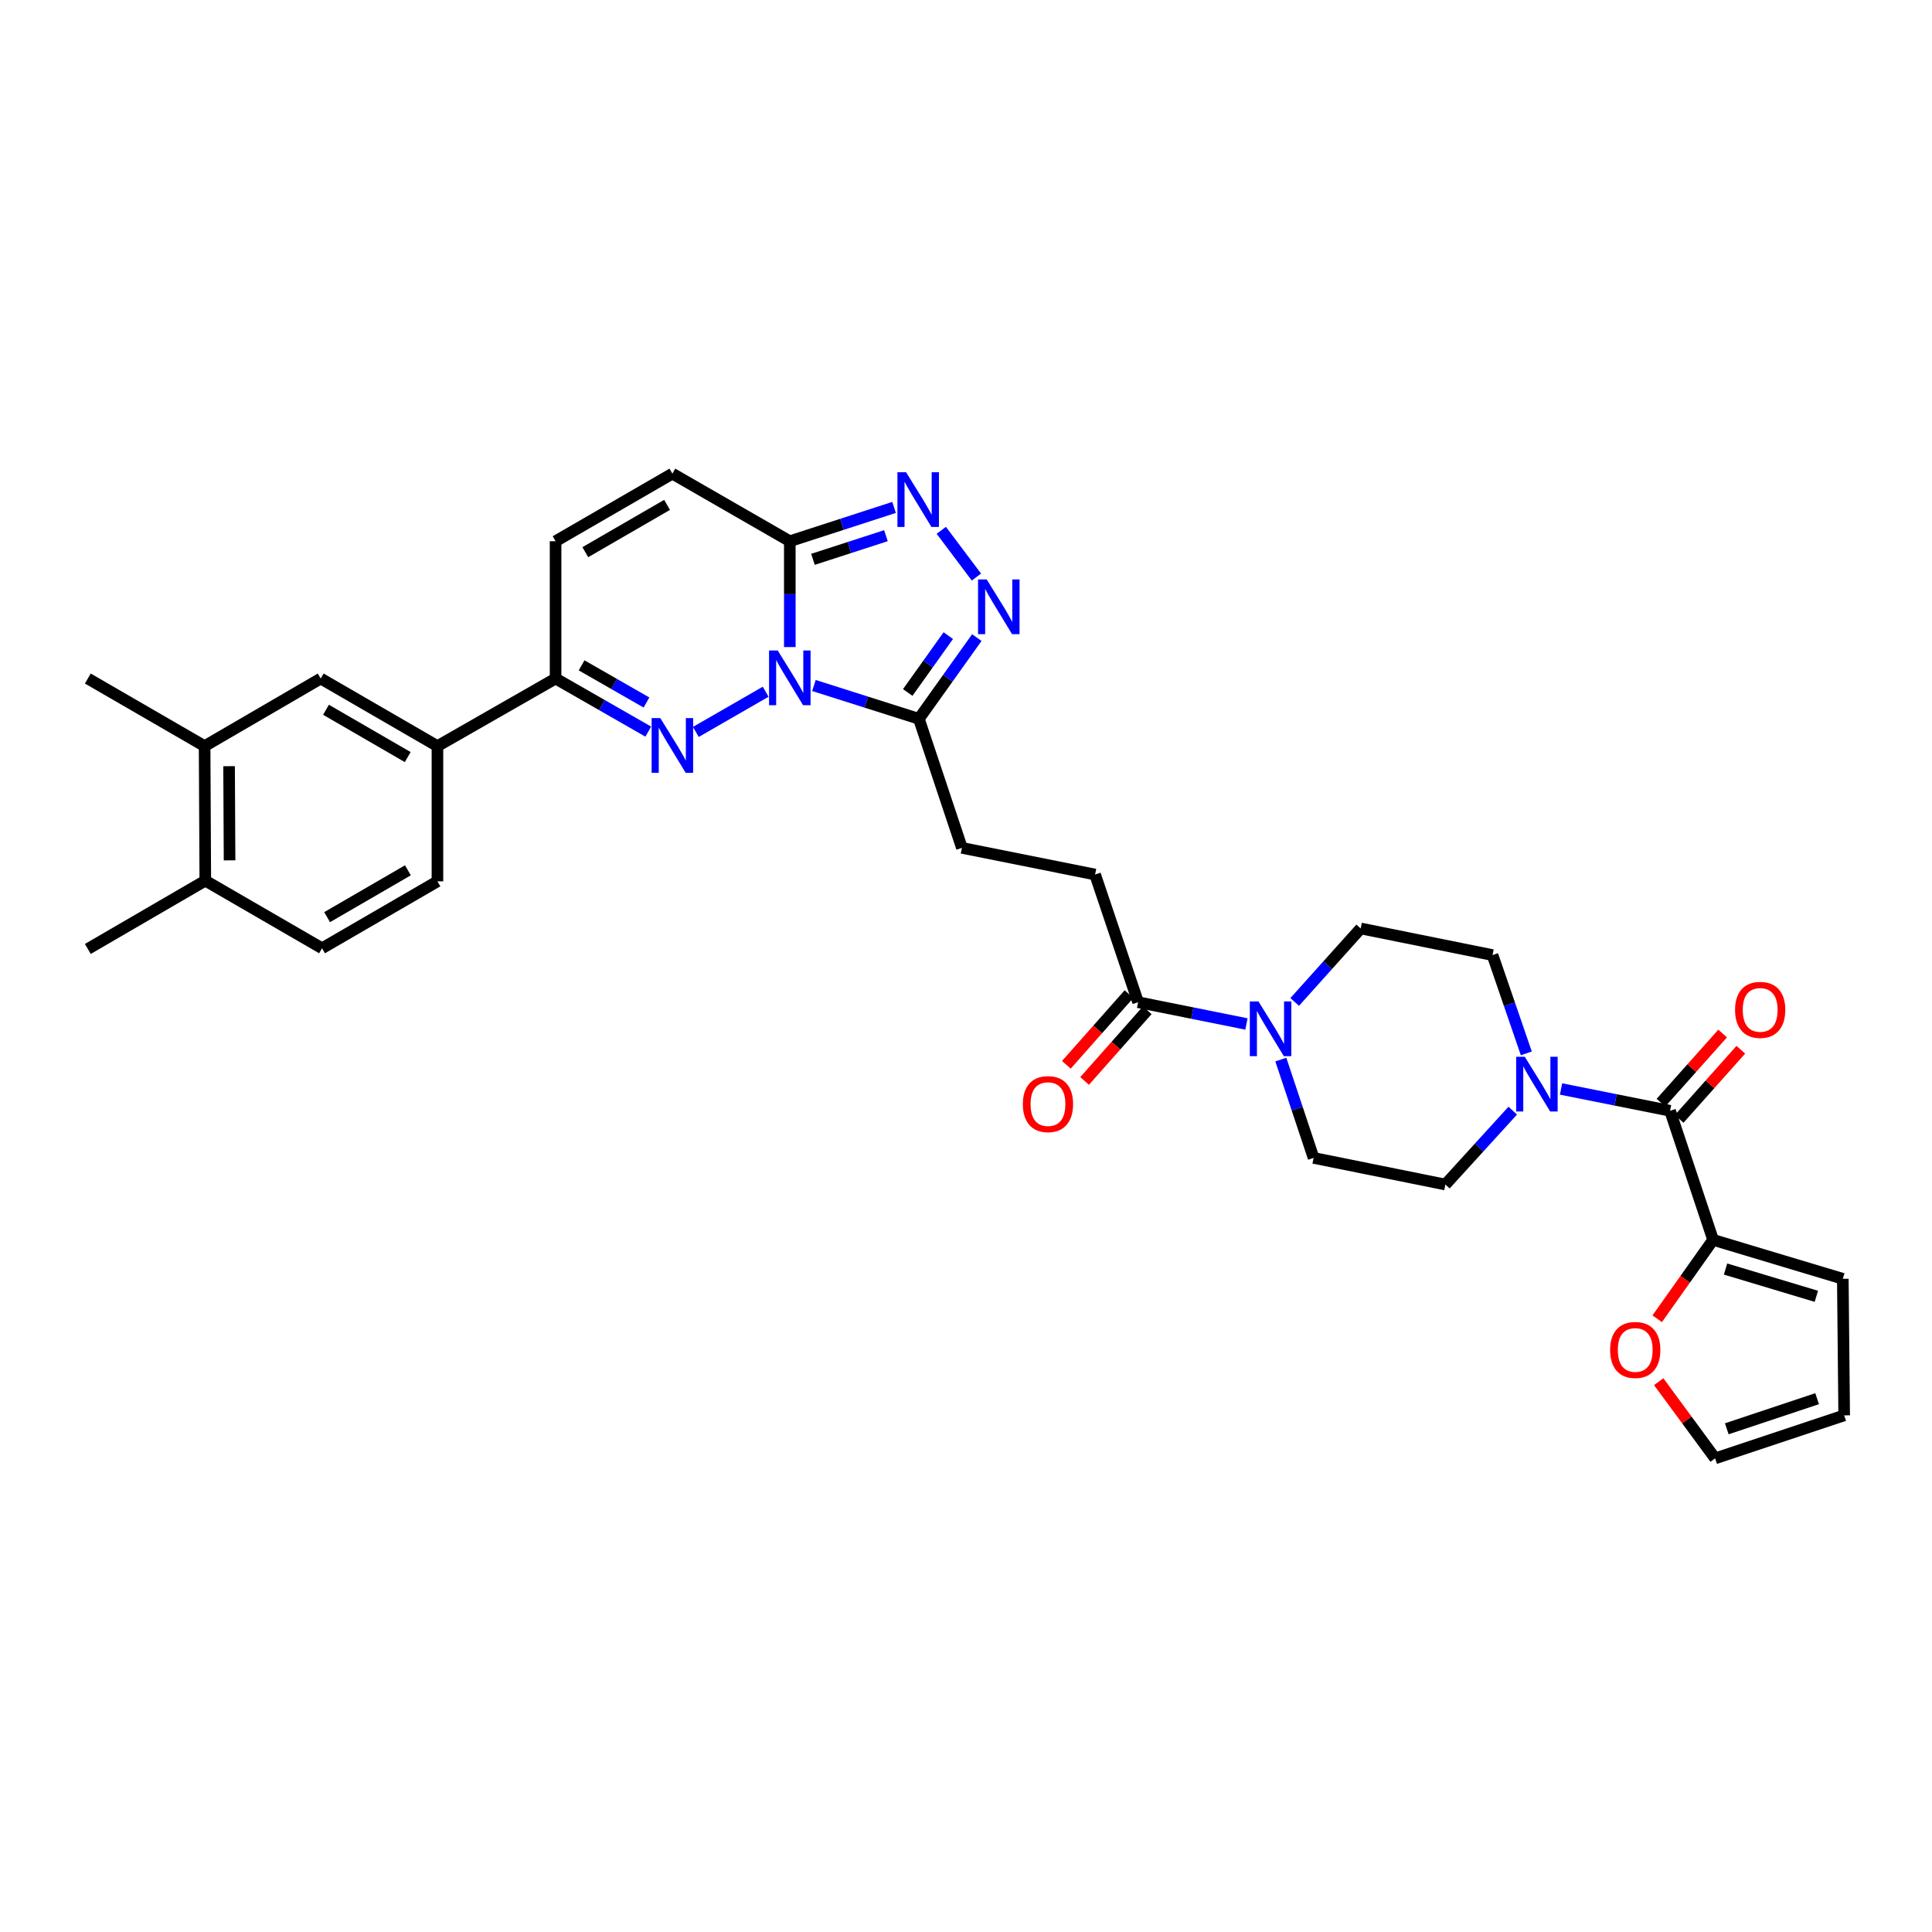 <?xml version='1.0' encoding='iso-8859-1'?>
<svg version='1.1' baseProfile='full'
              xmlns='http://www.w3.org/2000/svg'
                      xmlns:rdkit='http://www.rdkit.org/xml'
                      xmlns:xlink='http://www.w3.org/1999/xlink'
                  xml:space='preserve'
width='1000px' height='1000px' viewBox='0 0 1000 1000'>
<!-- END OF HEADER -->
<rect style='opacity:1.0;fill:#FFFFFF;stroke:none' width='1000' height='1000' x='0' y='0'> </rect>
<path class='bond-0' d='M 396.31,358.041 L 360.157,378.852' style='fill:none;fill-rule:evenodd;stroke:#0000FF;stroke-width:6px;stroke-linecap:butt;stroke-linejoin:miter;stroke-opacity:1' />
<path class='bond-1' d='M 408.804,334.921 L 408.804,307.53' style='fill:none;fill-rule:evenodd;stroke:#0000FF;stroke-width:6px;stroke-linecap:butt;stroke-linejoin:miter;stroke-opacity:1' />
<path class='bond-1' d='M 408.804,307.53 L 408.804,280.139' style='fill:none;fill-rule:evenodd;stroke:#000000;stroke-width:6px;stroke-linecap:butt;stroke-linejoin:miter;stroke-opacity:1' />
<path class='bond-2' d='M 421.296,354.815 L 448.453,363.436' style='fill:none;fill-rule:evenodd;stroke:#0000FF;stroke-width:6px;stroke-linecap:butt;stroke-linejoin:miter;stroke-opacity:1' />
<path class='bond-2' d='M 448.453,363.436 L 475.61,372.057' style='fill:none;fill-rule:evenodd;stroke:#000000;stroke-width:6px;stroke-linecap:butt;stroke-linejoin:miter;stroke-opacity:1' />
<path class='bond-5' d='M 335.543,378.687 L 311.555,364.947' style='fill:none;fill-rule:evenodd;stroke:#0000FF;stroke-width:6px;stroke-linecap:butt;stroke-linejoin:miter;stroke-opacity:1' />
<path class='bond-5' d='M 311.555,364.947 L 287.568,351.207' style='fill:none;fill-rule:evenodd;stroke:#000000;stroke-width:6px;stroke-linecap:butt;stroke-linejoin:miter;stroke-opacity:1' />
<path class='bond-5' d='M 334.617,363.618 L 317.826,354' style='fill:none;fill-rule:evenodd;stroke:#0000FF;stroke-width:6px;stroke-linecap:butt;stroke-linejoin:miter;stroke-opacity:1' />
<path class='bond-5' d='M 317.826,354 L 301.035,344.382' style='fill:none;fill-rule:evenodd;stroke:#000000;stroke-width:6px;stroke-linecap:butt;stroke-linejoin:miter;stroke-opacity:1' />
<path class='bond-3' d='M 408.804,280.139 L 435.785,271.391' style='fill:none;fill-rule:evenodd;stroke:#000000;stroke-width:6px;stroke-linecap:butt;stroke-linejoin:miter;stroke-opacity:1' />
<path class='bond-3' d='M 435.785,271.391 L 462.766,262.643' style='fill:none;fill-rule:evenodd;stroke:#0000FF;stroke-width:6px;stroke-linecap:butt;stroke-linejoin:miter;stroke-opacity:1' />
<path class='bond-3' d='M 420.789,289.515 L 439.676,283.391' style='fill:none;fill-rule:evenodd;stroke:#000000;stroke-width:6px;stroke-linecap:butt;stroke-linejoin:miter;stroke-opacity:1' />
<path class='bond-3' d='M 439.676,283.391 L 458.563,277.268' style='fill:none;fill-rule:evenodd;stroke:#0000FF;stroke-width:6px;stroke-linecap:butt;stroke-linejoin:miter;stroke-opacity:1' />
<path class='bond-10' d='M 408.804,280.139 L 348.025,245.152' style='fill:none;fill-rule:evenodd;stroke:#000000;stroke-width:6px;stroke-linecap:butt;stroke-linejoin:miter;stroke-opacity:1' />
<path class='bond-4' d='M 475.61,372.057 L 490.606,351.036' style='fill:none;fill-rule:evenodd;stroke:#000000;stroke-width:6px;stroke-linecap:butt;stroke-linejoin:miter;stroke-opacity:1' />
<path class='bond-4' d='M 490.606,351.036 L 505.603,330.015' style='fill:none;fill-rule:evenodd;stroke:#0000FF;stroke-width:6px;stroke-linecap:butt;stroke-linejoin:miter;stroke-opacity:1' />
<path class='bond-4' d='M 469.839,358.424 L 480.336,343.71' style='fill:none;fill-rule:evenodd;stroke:#000000;stroke-width:6px;stroke-linecap:butt;stroke-linejoin:miter;stroke-opacity:1' />
<path class='bond-4' d='M 480.336,343.71 L 490.834,328.995' style='fill:none;fill-rule:evenodd;stroke:#0000FF;stroke-width:6px;stroke-linecap:butt;stroke-linejoin:miter;stroke-opacity:1' />
<path class='bond-17' d='M 475.61,372.057 L 497.883,438.85' style='fill:none;fill-rule:evenodd;stroke:#000000;stroke-width:6px;stroke-linecap:butt;stroke-linejoin:miter;stroke-opacity:1' />
<path class='bond-33' d='M 487.206,274.49 L 505.395,298.677' style='fill:none;fill-rule:evenodd;stroke:#0000FF;stroke-width:6px;stroke-linecap:butt;stroke-linejoin:miter;stroke-opacity:1' />
<path class='bond-13' d='M 287.568,351.207 L 226.418,386.194' style='fill:none;fill-rule:evenodd;stroke:#000000;stroke-width:6px;stroke-linecap:butt;stroke-linejoin:miter;stroke-opacity:1' />
<path class='bond-34' d='M 287.568,351.207 L 287.568,280.139' style='fill:none;fill-rule:evenodd;stroke:#000000;stroke-width:6px;stroke-linecap:butt;stroke-linejoin:miter;stroke-opacity:1' />
<path class='bond-6' d='M 864.421,574.943 L 836.208,569.297' style='fill:none;fill-rule:evenodd;stroke:#000000;stroke-width:6px;stroke-linecap:butt;stroke-linejoin:miter;stroke-opacity:1' />
<path class='bond-6' d='M 836.208,569.297 L 807.996,563.651' style='fill:none;fill-rule:evenodd;stroke:#0000FF;stroke-width:6px;stroke-linecap:butt;stroke-linejoin:miter;stroke-opacity:1' />
<path class='bond-9' d='M 864.421,574.943 L 886.695,641.75' style='fill:none;fill-rule:evenodd;stroke:#000000;stroke-width:6px;stroke-linecap:butt;stroke-linejoin:miter;stroke-opacity:1' />
<path class='bond-22' d='M 869.129,579.141 L 885.089,561.241' style='fill:none;fill-rule:evenodd;stroke:#000000;stroke-width:6px;stroke-linecap:butt;stroke-linejoin:miter;stroke-opacity:1' />
<path class='bond-22' d='M 885.089,561.241 L 901.049,543.341' style='fill:none;fill-rule:evenodd;stroke:#FF0000;stroke-width:6px;stroke-linecap:butt;stroke-linejoin:miter;stroke-opacity:1' />
<path class='bond-22' d='M 859.713,570.746 L 875.673,552.845' style='fill:none;fill-rule:evenodd;stroke:#000000;stroke-width:6px;stroke-linecap:butt;stroke-linejoin:miter;stroke-opacity:1' />
<path class='bond-22' d='M 875.673,552.845 L 891.633,534.945' style='fill:none;fill-rule:evenodd;stroke:#FF0000;stroke-width:6px;stroke-linecap:butt;stroke-linejoin:miter;stroke-opacity:1' />
<path class='bond-7' d='M 790.023,545.224 L 781.277,519.784' style='fill:none;fill-rule:evenodd;stroke:#0000FF;stroke-width:6px;stroke-linecap:butt;stroke-linejoin:miter;stroke-opacity:1' />
<path class='bond-7' d='M 781.277,519.784 L 772.531,494.344' style='fill:none;fill-rule:evenodd;stroke:#000000;stroke-width:6px;stroke-linecap:butt;stroke-linejoin:miter;stroke-opacity:1' />
<path class='bond-36' d='M 783,574.859 L 765.564,593.986' style='fill:none;fill-rule:evenodd;stroke:#0000FF;stroke-width:6px;stroke-linecap:butt;stroke-linejoin:miter;stroke-opacity:1' />
<path class='bond-36' d='M 765.564,593.986 L 748.127,613.112' style='fill:none;fill-rule:evenodd;stroke:#000000;stroke-width:6px;stroke-linecap:butt;stroke-linejoin:miter;stroke-opacity:1' />
<path class='bond-8' d='M 645.157,530.003 L 617.118,524.369' style='fill:none;fill-rule:evenodd;stroke:#0000FF;stroke-width:6px;stroke-linecap:butt;stroke-linejoin:miter;stroke-opacity:1' />
<path class='bond-8' d='M 617.118,524.369 L 589.08,518.734' style='fill:none;fill-rule:evenodd;stroke:#000000;stroke-width:6px;stroke-linecap:butt;stroke-linejoin:miter;stroke-opacity:1' />
<path class='bond-20' d='M 662.952,548.434 L 671.436,573.884' style='fill:none;fill-rule:evenodd;stroke:#0000FF;stroke-width:6px;stroke-linecap:butt;stroke-linejoin:miter;stroke-opacity:1' />
<path class='bond-20' d='M 671.436,573.884 L 679.919,599.333' style='fill:none;fill-rule:evenodd;stroke:#000000;stroke-width:6px;stroke-linecap:butt;stroke-linejoin:miter;stroke-opacity:1' />
<path class='bond-21' d='M 670.131,518.608 L 687.209,499.586' style='fill:none;fill-rule:evenodd;stroke:#0000FF;stroke-width:6px;stroke-linecap:butt;stroke-linejoin:miter;stroke-opacity:1' />
<path class='bond-21' d='M 687.209,499.586 L 704.288,480.565' style='fill:none;fill-rule:evenodd;stroke:#000000;stroke-width:6px;stroke-linecap:butt;stroke-linejoin:miter;stroke-opacity:1' />
<path class='bond-16' d='M 886.695,641.75 L 872.233,662.17' style='fill:none;fill-rule:evenodd;stroke:#000000;stroke-width:6px;stroke-linecap:butt;stroke-linejoin:miter;stroke-opacity:1' />
<path class='bond-16' d='M 872.233,662.17 L 857.771,682.59' style='fill:none;fill-rule:evenodd;stroke:#FF0000;stroke-width:6px;stroke-linecap:butt;stroke-linejoin:miter;stroke-opacity:1' />
<path class='bond-23' d='M 886.695,641.75 L 953.838,661.907' style='fill:none;fill-rule:evenodd;stroke:#000000;stroke-width:6px;stroke-linecap:butt;stroke-linejoin:miter;stroke-opacity:1' />
<path class='bond-23' d='M 893.139,656.856 L 940.139,670.966' style='fill:none;fill-rule:evenodd;stroke:#000000;stroke-width:6px;stroke-linecap:butt;stroke-linejoin:miter;stroke-opacity:1' />
<path class='bond-12' d='M 348.025,245.152 L 287.568,280.139' style='fill:none;fill-rule:evenodd;stroke:#000000;stroke-width:6px;stroke-linecap:butt;stroke-linejoin:miter;stroke-opacity:1' />
<path class='bond-12' d='M 345.275,261.319 L 302.956,285.81' style='fill:none;fill-rule:evenodd;stroke:#000000;stroke-width:6px;stroke-linecap:butt;stroke-linejoin:miter;stroke-opacity:1' />
<path class='bond-11' d='M 589.08,518.734 L 566.82,452.657' style='fill:none;fill-rule:evenodd;stroke:#000000;stroke-width:6px;stroke-linecap:butt;stroke-linejoin:miter;stroke-opacity:1' />
<path class='bond-26' d='M 584.358,514.552 L 568.154,532.847' style='fill:none;fill-rule:evenodd;stroke:#000000;stroke-width:6px;stroke-linecap:butt;stroke-linejoin:miter;stroke-opacity:1' />
<path class='bond-26' d='M 568.154,532.847 L 551.949,551.143' style='fill:none;fill-rule:evenodd;stroke:#FF0000;stroke-width:6px;stroke-linecap:butt;stroke-linejoin:miter;stroke-opacity:1' />
<path class='bond-26' d='M 593.802,522.916 L 577.598,541.212' style='fill:none;fill-rule:evenodd;stroke:#000000;stroke-width:6px;stroke-linecap:butt;stroke-linejoin:miter;stroke-opacity:1' />
<path class='bond-26' d='M 577.598,541.212 L 561.393,559.507' style='fill:none;fill-rule:evenodd;stroke:#FF0000;stroke-width:6px;stroke-linecap:butt;stroke-linejoin:miter;stroke-opacity:1' />
<path class='bond-14' d='M 226.418,386.194 L 165.996,351.207' style='fill:none;fill-rule:evenodd;stroke:#000000;stroke-width:6px;stroke-linecap:butt;stroke-linejoin:miter;stroke-opacity:1' />
<path class='bond-14' d='M 211.033,391.863 L 168.738,367.372' style='fill:none;fill-rule:evenodd;stroke:#000000;stroke-width:6px;stroke-linecap:butt;stroke-linejoin:miter;stroke-opacity:1' />
<path class='bond-28' d='M 226.418,386.194 L 226.418,456.182' style='fill:none;fill-rule:evenodd;stroke:#000000;stroke-width:6px;stroke-linecap:butt;stroke-linejoin:miter;stroke-opacity:1' />
<path class='bond-15' d='M 165.996,351.207 L 105.904,386.194' style='fill:none;fill-rule:evenodd;stroke:#000000;stroke-width:6px;stroke-linecap:butt;stroke-linejoin:miter;stroke-opacity:1' />
<path class='bond-31' d='M 105.904,386.194 L 45.455,351.207' style='fill:none;fill-rule:evenodd;stroke:#000000;stroke-width:6px;stroke-linecap:butt;stroke-linejoin:miter;stroke-opacity:1' />
<path class='bond-35' d='M 105.904,386.194 L 106.262,455.825' style='fill:none;fill-rule:evenodd;stroke:#000000;stroke-width:6px;stroke-linecap:butt;stroke-linejoin:miter;stroke-opacity:1' />
<path class='bond-35' d='M 118.573,396.574 L 118.823,445.315' style='fill:none;fill-rule:evenodd;stroke:#000000;stroke-width:6px;stroke-linecap:butt;stroke-linejoin:miter;stroke-opacity:1' />
<path class='bond-27' d='M 858.54,715.157 L 873.143,735.003' style='fill:none;fill-rule:evenodd;stroke:#FF0000;stroke-width:6px;stroke-linecap:butt;stroke-linejoin:miter;stroke-opacity:1' />
<path class='bond-27' d='M 873.143,735.003 L 887.746,754.848' style='fill:none;fill-rule:evenodd;stroke:#000000;stroke-width:6px;stroke-linecap:butt;stroke-linejoin:miter;stroke-opacity:1' />
<path class='bond-24' d='M 497.883,438.85 L 566.82,452.657' style='fill:none;fill-rule:evenodd;stroke:#000000;stroke-width:6px;stroke-linecap:butt;stroke-linejoin:miter;stroke-opacity:1' />
<path class='bond-18' d='M 772.531,494.344 L 704.288,480.565' style='fill:none;fill-rule:evenodd;stroke:#000000;stroke-width:6px;stroke-linecap:butt;stroke-linejoin:miter;stroke-opacity:1' />
<path class='bond-19' d='M 748.127,613.112 L 679.919,599.333' style='fill:none;fill-rule:evenodd;stroke:#000000;stroke-width:6px;stroke-linecap:butt;stroke-linejoin:miter;stroke-opacity:1' />
<path class='bond-29' d='M 953.838,661.907 L 954.545,732.589' style='fill:none;fill-rule:evenodd;stroke:#000000;stroke-width:6px;stroke-linecap:butt;stroke-linejoin:miter;stroke-opacity:1' />
<path class='bond-25' d='M 106.262,455.825 L 166.69,490.826' style='fill:none;fill-rule:evenodd;stroke:#000000;stroke-width:6px;stroke-linecap:butt;stroke-linejoin:miter;stroke-opacity:1' />
<path class='bond-32' d='M 106.262,455.825 L 45.455,491.176' style='fill:none;fill-rule:evenodd;stroke:#000000;stroke-width:6px;stroke-linecap:butt;stroke-linejoin:miter;stroke-opacity:1' />
<path class='bond-37' d='M 887.746,754.848 L 954.545,732.589' style='fill:none;fill-rule:evenodd;stroke:#000000;stroke-width:6px;stroke-linecap:butt;stroke-linejoin:miter;stroke-opacity:1' />
<path class='bond-37' d='M 893.778,739.541 L 940.537,723.959' style='fill:none;fill-rule:evenodd;stroke:#000000;stroke-width:6px;stroke-linecap:butt;stroke-linejoin:miter;stroke-opacity:1' />
<path class='bond-30' d='M 226.418,456.182 L 166.69,490.826' style='fill:none;fill-rule:evenodd;stroke:#000000;stroke-width:6px;stroke-linecap:butt;stroke-linejoin:miter;stroke-opacity:1' />
<path class='bond-30' d='M 211.129,450.466 L 169.319,474.716' style='fill:none;fill-rule:evenodd;stroke:#000000;stroke-width:6px;stroke-linecap:butt;stroke-linejoin:miter;stroke-opacity:1' />
<path  class='atom-0' d='M 402.544 336.689
L 411.824 351.689
Q 412.744 353.169, 414.224 355.849
Q 415.704 358.529, 415.784 358.689
L 415.784 336.689
L 419.544 336.689
L 419.544 365.009
L 415.664 365.009
L 405.704 348.609
Q 404.544 346.689, 403.304 344.489
Q 402.104 342.289, 401.744 341.609
L 401.744 365.009
L 398.064 365.009
L 398.064 336.689
L 402.544 336.689
' fill='#0000FF'/>
<path  class='atom-1' d='M 341.765 371.676
L 351.045 386.676
Q 351.965 388.156, 353.445 390.836
Q 354.925 393.516, 355.005 393.676
L 355.005 371.676
L 358.765 371.676
L 358.765 399.996
L 354.885 399.996
L 344.925 383.596
Q 343.765 381.676, 342.525 379.476
Q 341.325 377.276, 340.965 376.596
L 340.965 399.996
L 337.285 399.996
L 337.285 371.676
L 341.765 371.676
' fill='#0000FF'/>
<path  class='atom-4' d='M 468.992 244.434
L 478.272 259.434
Q 479.192 260.914, 480.672 263.594
Q 482.152 266.274, 482.232 266.434
L 482.232 244.434
L 485.992 244.434
L 485.992 272.754
L 482.112 272.754
L 472.152 256.354
Q 470.992 254.434, 469.752 252.234
Q 468.552 250.034, 468.192 249.354
L 468.192 272.754
L 464.512 272.754
L 464.512 244.434
L 468.992 244.434
' fill='#0000FF'/>
<path  class='atom-5' d='M 510.715 299.915
L 519.995 314.915
Q 520.915 316.395, 522.395 319.075
Q 523.875 321.755, 523.955 321.915
L 523.955 299.915
L 527.715 299.915
L 527.715 328.235
L 523.835 328.235
L 513.875 311.835
Q 512.715 309.915, 511.475 307.715
Q 510.275 305.515, 509.915 304.835
L 509.915 328.235
L 506.235 328.235
L 506.235 299.915
L 510.715 299.915
' fill='#0000FF'/>
<path  class='atom-8' d='M 789.238 546.99
L 798.518 561.99
Q 799.438 563.47, 800.918 566.15
Q 802.398 568.83, 802.478 568.99
L 802.478 546.99
L 806.238 546.99
L 806.238 575.31
L 802.358 575.31
L 792.398 558.91
Q 791.238 556.99, 789.998 554.79
Q 788.798 552.59, 788.438 551.91
L 788.438 575.31
L 784.758 575.31
L 784.758 546.99
L 789.238 546.99
' fill='#0000FF'/>
<path  class='atom-9' d='M 651.385 518.353
L 660.665 533.353
Q 661.585 534.833, 663.065 537.513
Q 664.545 540.193, 664.625 540.353
L 664.625 518.353
L 668.385 518.353
L 668.385 546.673
L 664.505 546.673
L 654.545 530.273
Q 653.385 528.353, 652.145 526.153
Q 650.945 523.953, 650.585 523.273
L 650.585 546.673
L 646.905 546.673
L 646.905 518.353
L 651.385 518.353
' fill='#0000FF'/>
<path  class='atom-17' d='M 833.395 698.733
Q 833.395 691.933, 836.755 688.133
Q 840.115 684.333, 846.395 684.333
Q 852.675 684.333, 856.035 688.133
Q 859.395 691.933, 859.395 698.733
Q 859.395 705.613, 855.995 709.533
Q 852.595 713.413, 846.395 713.413
Q 840.155 713.413, 836.755 709.533
Q 833.395 705.653, 833.395 698.733
M 846.395 710.213
Q 850.715 710.213, 853.035 707.333
Q 855.395 704.413, 855.395 698.733
Q 855.395 693.173, 853.035 690.373
Q 850.715 687.533, 846.395 687.533
Q 842.075 687.533, 839.715 690.333
Q 837.395 693.133, 837.395 698.733
Q 837.395 704.453, 839.715 707.333
Q 842.075 710.213, 846.395 710.213
' fill='#FF0000'/>
<path  class='atom-23' d='M 898.064 522.711
Q 898.064 515.911, 901.424 512.111
Q 904.784 508.311, 911.064 508.311
Q 917.344 508.311, 920.704 512.111
Q 924.064 515.911, 924.064 522.711
Q 924.064 529.591, 920.664 533.511
Q 917.264 537.391, 911.064 537.391
Q 904.824 537.391, 901.424 533.511
Q 898.064 529.631, 898.064 522.711
M 911.064 534.191
Q 915.384 534.191, 917.704 531.311
Q 920.064 528.391, 920.064 522.711
Q 920.064 517.151, 917.704 514.351
Q 915.384 511.511, 911.064 511.511
Q 906.744 511.511, 904.384 514.311
Q 902.064 517.111, 902.064 522.711
Q 902.064 528.431, 904.384 531.311
Q 906.744 534.191, 911.064 534.191
' fill='#FF0000'/>
<path  class='atom-27' d='M 529.43 571.484
Q 529.43 564.684, 532.79 560.884
Q 536.15 557.084, 542.43 557.084
Q 548.71 557.084, 552.07 560.884
Q 555.43 564.684, 555.43 571.484
Q 555.43 578.364, 552.03 582.284
Q 548.63 586.164, 542.43 586.164
Q 536.19 586.164, 532.79 582.284
Q 529.43 578.404, 529.43 571.484
M 542.43 582.964
Q 546.75 582.964, 549.07 580.084
Q 551.43 577.164, 551.43 571.484
Q 551.43 565.924, 549.07 563.124
Q 546.75 560.284, 542.43 560.284
Q 538.11 560.284, 535.75 563.084
Q 533.43 565.884, 533.43 571.484
Q 533.43 577.204, 535.75 580.084
Q 538.11 582.964, 542.43 582.964
' fill='#FF0000'/>
</svg>

